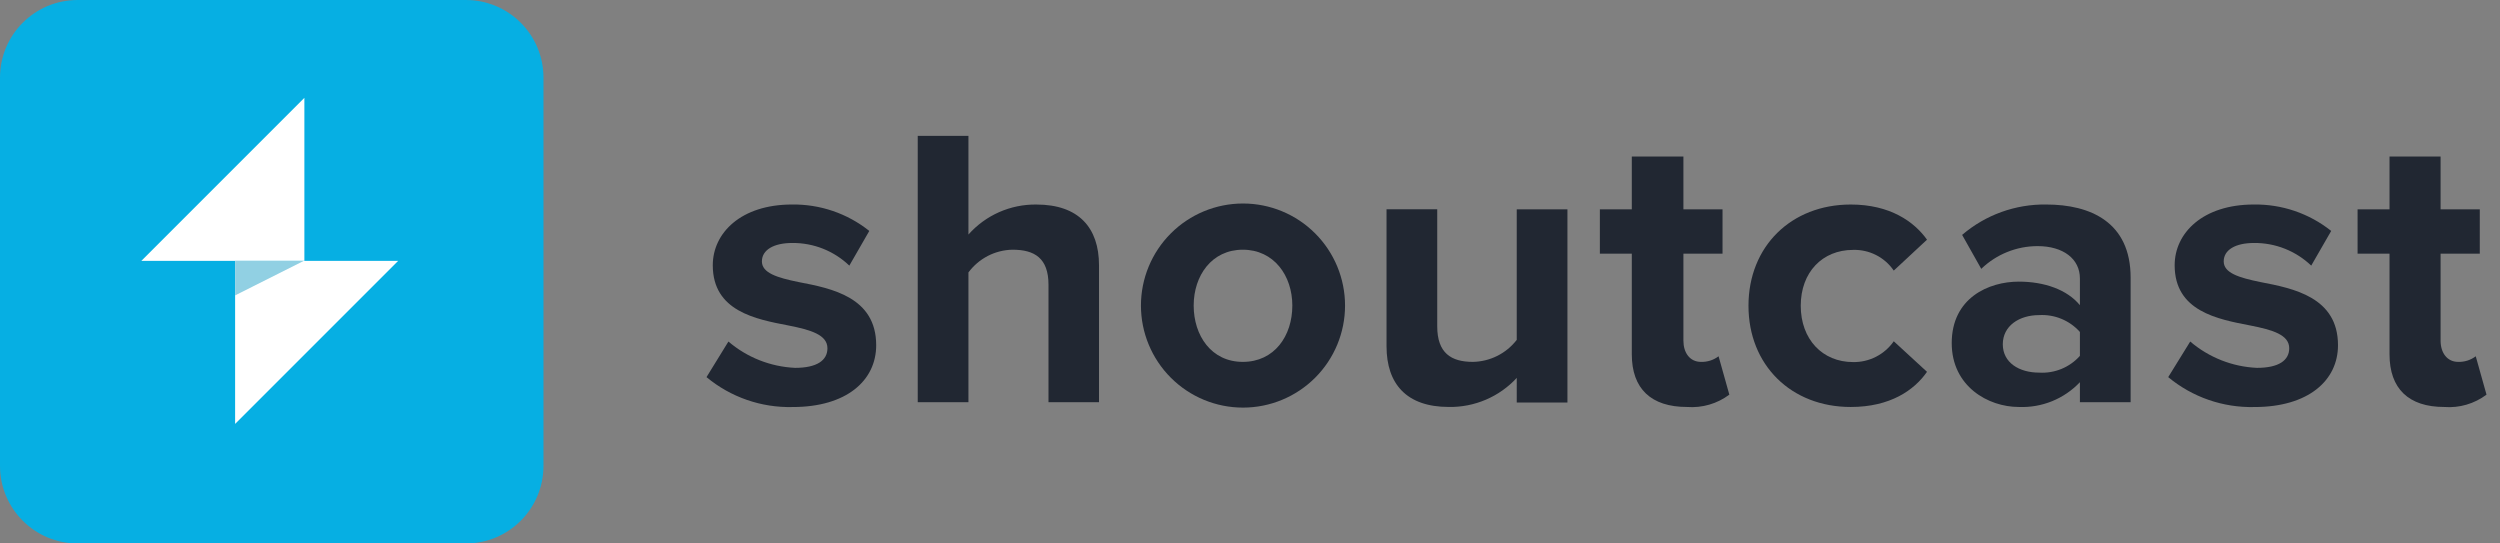 <svg fill="none" height="35" viewBox="0 0 161 35" width="161" xmlns="http://www.w3.org/2000/svg" xmlns:xlink="http://www.w3.org/1999/xlink"><rect x="0" y="0" width="161" height="35" fill="#808080" stroke="none"/><clipPath id="a"><path d="m0 0h161v35h-161z"/></clipPath><g clip-path="url(#a)"><g fill="#212732"><path d="m46.91 21.995c1.202 1.026 2.712 1.622 4.291 1.695 1.416 0 2.086-.486 2.086-1.262 0-.871-1.085-1.185-2.495-1.464-2.133-.409-4.889-.924-4.889-3.882 0-2.086 1.825-3.911 5.096-3.911 1.808-.028 3.57.573 4.984 1.701l-1.286 2.234c-.987-.947-2.306-1.47-3.674-1.458-1.185 0-1.956.439-1.956 1.185s.978 1.049 2.37 1.333c2.139.409 4.99.978 4.99 4.065 0 2.288-1.926 3.982-5.375 3.982-2.023.052-3.996-.633-5.553-1.926z"/><path d="m67.523 18.339c0-1.719-.901-2.258-2.317-2.258-.554.01-1.098.147-1.59.401-.492.254-.919.618-1.249 1.063v8.356h-3.265v-17.15h3.265v6.353c.548-.617 1.222-1.109 1.976-1.442.755-.333 1.572-.5 2.397-.49 2.726 0 4.036 1.493 4.036 3.911v8.818h-3.253z"/><path d="m73.477 19.678c0-1.743.693-3.415 1.925-4.647s2.904-1.925 4.647-1.925c1.743 0 3.415.692 4.647 1.925 1.232 1.232 1.925 2.904 1.925 4.647s-.692 3.415-1.925 4.647c-1.233 1.232-2.904 1.925-4.647 1.925-1.743 0-3.415-.692-4.647-1.925s-1.925-2.904-1.925-4.647zm9.749 0c0-1.926-1.185-3.597-3.188-3.597-2.003 0-3.165 1.671-3.165 3.597s1.132 3.627 3.165 3.627 3.188-1.671 3.188-3.627z"/><path d="m97.679 24.336c-.556.602-1.233 1.081-1.987 1.403s-1.567.483-2.387.469c-2.726 0-4.012-1.488-4.012-3.905v-8.824h3.265v7.538c0 1.724.901 2.288 2.293 2.288.547-.009 1.086-.141 1.575-.386.489-.245.917-.598 1.252-1.031v-8.409h3.265v12.445h-3.265z"/><path d="m105.088 22.819v-6.483h-2.057v-2.857h2.057v-3.396h3.324v3.396h2.519v2.857h-2.519v5.606c0 .77.409 1.363 1.132 1.363.408.013.807-.115 1.132-.361l.693 2.471c-.782.586-1.751.868-2.726.794-2.317 0-3.555-1.179-3.555-3.39z"/><path d="m119.186 13.171c2.542 0 4.089 1.108 4.913 2.264l-2.14 1.991c-.289-.424-.681-.768-1.139-1.001s-.967-.347-1.48-.332c-1.979 0-3.372 1.44-3.372 3.597s1.393 3.627 3.372 3.627c.513.009 1.02-.109 1.477-.343.457-.234.849-.576 1.142-.997l2.14 1.968c-.824 1.185-2.371 2.264-4.913 2.264-3.834 0-6.584-2.696-6.584-6.519s2.75-6.519 6.584-6.519z"/><path d="m133.946 24.614c-.504.531-1.116.949-1.794 1.224-.679.275-1.409.401-2.141.371-1.979 0-4.32-1.333-4.32-4.113 0-2.904 2.371-3.959 4.32-3.959 1.648 0 3.112.516 3.935 1.517v-1.724c0-1.262-1.078-2.08-2.726-2.08-1.353-0-2.653.524-3.627 1.464l-1.232-2.187c1.508-1.292 3.437-1.987 5.422-1.956 2.833 0 5.429 1.132 5.429 4.705v8.024h-3.266zm0-3.236c-.327-.367-.734-.655-1.188-.843-.455-.188-.946-.271-1.437-.242-1.286 0-2.341.693-2.341 1.879 0 1.185 1.055 1.825 2.341 1.825.491.03.982-.052 1.436-.238.455-.187.861-.474 1.189-.84z"/><path d="m141.05 21.995c1.203 1.027 2.715 1.624 4.296 1.695 1.411 0 2.08-.486 2.08-1.262 0-.871-1.078-1.185-2.495-1.464-2.133-.409-4.883-.924-4.883-3.882 0-2.086 1.825-3.911 5.091-3.911 1.81-.029 3.574.572 4.99 1.701l-1.286 2.234c-.992-.948-2.315-1.471-3.686-1.458-1.186 0-1.95.439-1.95 1.185s.978 1.049 2.37 1.333c2.134.409 4.99.978 4.99 4.065 0 2.288-1.932 3.982-5.375 3.982-2.025.051-4-.633-5.559-1.926z"/><path d="m153.885 22.819v-6.483h-2.057v-2.857h2.057v-3.396h3.289v3.396h2.524v2.857h-2.524v5.606c0 .77.415 1.363 1.132 1.363.407.013.807-.115 1.132-.361l.693 2.471c-.782.588-1.751.871-2.726.794-2.288 0-3.52-1.179-3.52-3.39z"/></g><path d="m30 0h-25c-2.761 0-5 2.239-5 5v25c0 2.761 2.239 5 5 5h25c2.761 0 5-2.239 5-5v-25c0-2.761-2.239-5-5-5z" fill="#06afe3"/><path d="m15.141 16.8v10.5l10.5-10.5z" fill="#fff"/><path d="m19.602 16.8v-10.5l-5.25 5.25-5.25 5.25z" fill="#fff"/><path d="m19.564 16.8h-4.423v2.223z" fill="#91d0e3"/></g></svg>